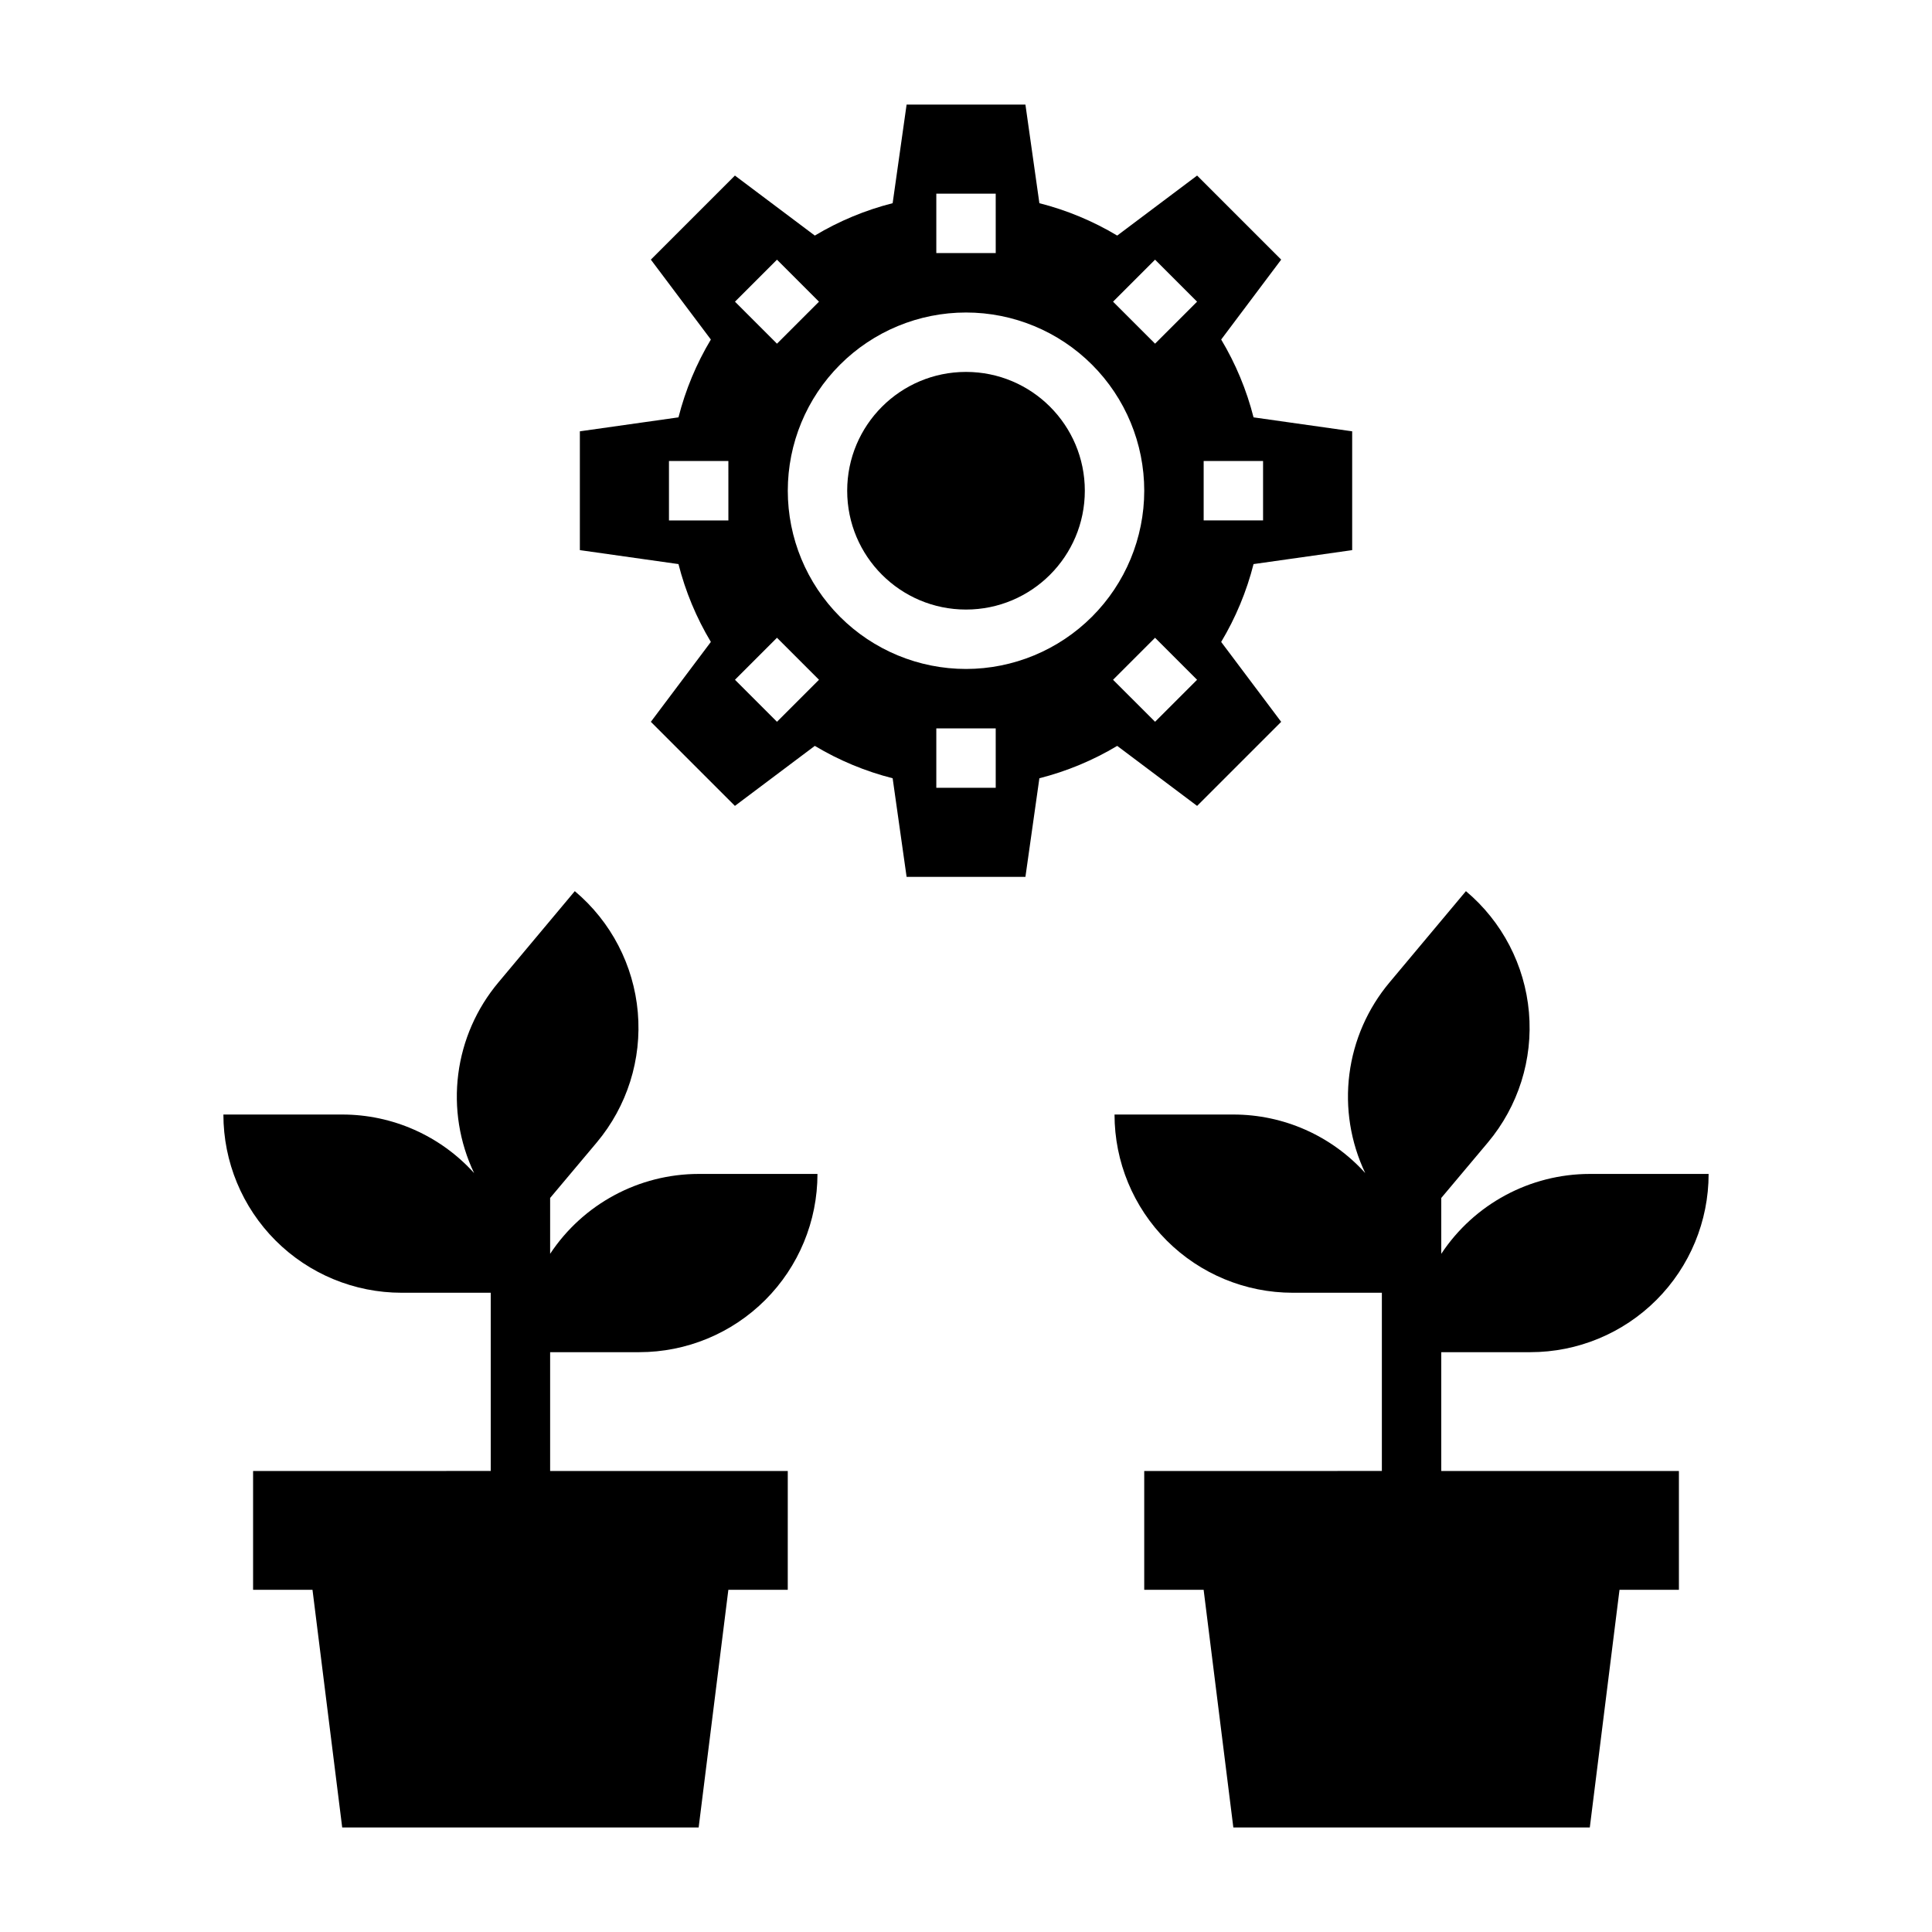 <?xml version="1.0" encoding="UTF-8"?>
<!-- Uploaded to: ICON Repo, www.svgrepo.com, Generator: ICON Repo Mixer Tools -->
<svg fill="#000000" width="800px" height="800px" version="1.1" viewBox="144 144 512 512" xmlns="http://www.w3.org/2000/svg">
 <g>
  <path d="m431.49 274.05c0 17.391-14.098 31.488-31.488 31.488s-31.488-14.098-31.488-31.488 14.098-31.488 31.488-31.488 31.488 14.098 31.488 31.488"/>
  <path d="m502.34 289.79v-31.488l-26.137-3.699c-1.844-7.254-4.734-14.203-8.578-20.625l15.902-21.176-22.281-22.277-21.176 15.902c-6.422-3.848-13.371-6.738-20.625-8.582l-3.699-26.133h-31.488l-3.699 26.137v-0.004c-7.254 1.844-14.203 4.734-20.625 8.582l-21.176-15.902-22.277 22.277 15.902 21.176c-3.848 6.422-6.738 13.371-8.582 20.625l-26.133 3.699v31.488l26.137 3.699h-0.004c1.844 7.258 4.734 14.203 8.582 20.625l-15.902 21.176 22.277 22.277 21.176-15.902v0.004c6.422 3.844 13.371 6.734 20.625 8.578l3.699 26.137h31.488l3.699-26.137c7.254-1.844 14.203-4.734 20.625-8.578l21.176 15.902 22.277-22.277-15.902-21.176 0.004-0.004c3.844-6.422 6.734-13.367 8.578-20.625zm-165.31-7.871h-15.746v-15.742h15.742zm55.102-86.594h15.742l0.004 15.746h-15.746zm-42.223 17.492 11.129 11.133-11.129 11.129-11.133-11.129zm0 122.46-11.133-11.133 11.133-11.133 11.133 11.133zm57.969 17.492h-15.746v-15.742h15.742zm-7.871-31.488c-12.527 0-24.543-4.977-33.398-13.832-8.859-8.859-13.836-20.871-13.836-33.398s4.977-24.543 13.836-33.398c8.855-8.859 20.871-13.836 33.398-13.836 12.523 0 24.539 4.977 33.398 13.836 8.855 8.855 13.832 20.871 13.832 33.398-0.012 12.523-4.992 24.527-13.848 33.383-8.855 8.855-20.863 13.836-33.383 13.848zm50.098 13.996-11.133-11.129 11.133-11.133 11.133 11.133zm0-100.2-11.133-11.129 11.133-11.133 11.133 11.133zm12.879 46.84v-15.742h15.742v15.742z"/>
  <path d="m289.79 502.34h23.617c12.527 0 24.539-4.977 33.398-13.836 8.859-8.855 13.832-20.871 13.832-33.398h-31.488c-15.836 0.012-30.617 7.961-39.359 21.168v-14.801l12.359-14.711c8.055-9.605 11.965-22.016 10.875-34.504-1.094-12.488-7.098-24.031-16.699-32.094l-20.23 24.168c-5.809 6.918-9.508 15.359-10.652 24.32-1.145 8.961 0.312 18.062 4.195 26.219-8.93-9.883-21.633-15.516-34.949-15.508h-31.488c0 12.527 4.977 24.539 13.832 33.398 8.859 8.855 20.871 13.832 33.398 13.832h23.617v47.23l-62.977 0.004v31.488h15.742l7.871 62.977h94.465l7.871-62.977h15.742l0.004-31.488h-62.977z"/>
  <path d="m525.95 502.34h23.617c12.527 0 24.539-4.977 33.398-13.836 8.859-8.855 13.836-20.871 13.836-33.398h-31.488c-15.84 0.012-30.621 7.961-39.363 21.168v-14.801l12.359-14.711c8.055-9.605 11.969-22.016 10.875-34.504-1.094-12.488-7.098-24.031-16.699-32.094l-20.23 24.168c-5.809 6.918-9.508 15.359-10.652 24.32-1.145 8.961 0.312 18.062 4.195 26.219-8.93-9.883-21.629-15.516-34.949-15.508h-31.488c0 12.527 4.977 24.539 13.832 33.398 8.859 8.855 20.871 13.832 33.398 13.832h23.617v47.23l-62.977 0.004v31.488h15.742l7.871 62.977h94.469l7.871-62.977h15.742v-31.488h-62.977z"/>
 </g>
</svg>